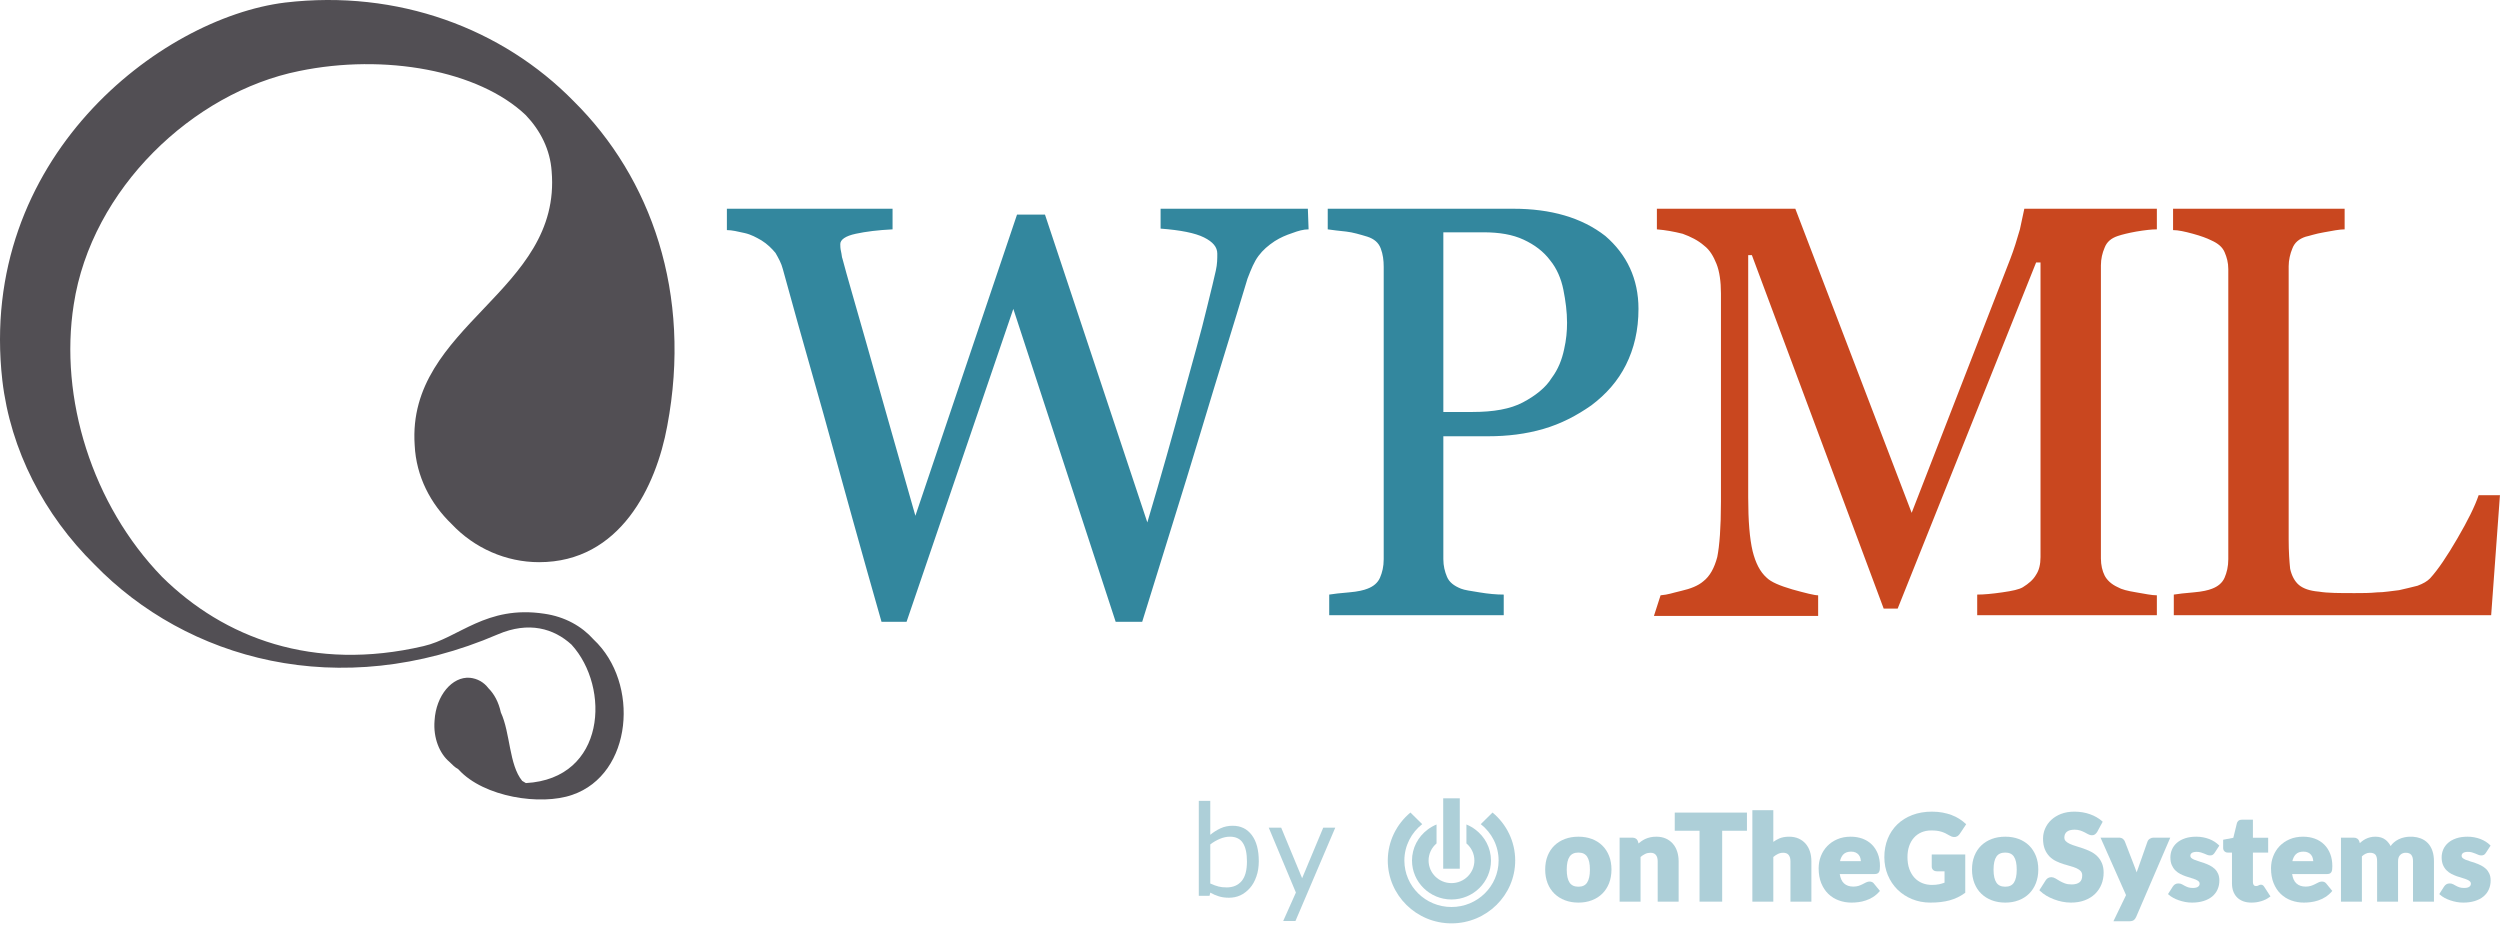 <svg xmlns="http://www.w3.org/2000/svg" width="240" height="90" viewBox="0 0 240 90" fill="none"><path d="M48.08 68.39C48.999 70.369 48.857 73.409 50.13 74.964C50.271 75.034 50.342 75.105 50.483 75.176C58.188 74.752 58.612 65.986 54.866 61.886C53.169 60.331 50.766 59.624 47.797 60.897C32.528 67.471 17.895 63.3 9.059 54.181C4.253 49.445 1.001 43.224 0.223 36.509C-2.18 15.232 15.351 1.73 27.368 0.246C38.183 -1.027 48.221 2.72 55.078 9.718C62.5 17.07 66.459 28.168 64.055 40.892C62.995 46.688 59.531 53.969 51.755 53.969C48.575 53.969 45.535 52.626 43.343 50.293C41.364 48.385 39.95 45.769 39.809 42.73C39.032 31.207 53.947 28.026 52.957 16.433C52.816 14.383 51.897 12.546 50.483 11.061C45.959 6.749 36.911 5.123 28.711 6.82C18.532 8.87 8.777 18.13 7.08 29.228C5.666 38.206 8.847 48.456 15.563 55.383C21.501 61.25 30.054 64.502 40.657 62.028C44.05 61.25 46.666 58.069 52.25 58.917C54.23 59.2 55.855 60.119 56.986 61.392C61.44 65.562 60.733 74.328 54.937 76.307C51.897 77.367 46.454 76.519 44.05 73.903L43.98 73.833C43.697 73.691 43.414 73.409 43.131 73.126C42.212 72.348 41.576 70.864 41.718 69.167C41.859 66.764 43.414 64.926 45.111 65.067C45.818 65.138 46.454 65.492 46.878 66.057C47.443 66.623 47.868 67.4 48.08 68.39Z" fill="#524F54"></path><path d="M148.953 36.297C149.589 35.449 149.942 34.53 150.154 33.54C150.366 32.621 150.437 31.773 150.437 30.995C150.437 29.935 150.296 28.875 150.084 27.814C149.872 26.754 149.448 25.764 148.811 24.987C148.175 24.139 147.327 23.502 146.267 23.008C145.206 22.513 143.934 22.301 142.379 22.301H138.561V39.549H141.389C143.368 39.549 144.994 39.266 146.196 38.63C147.398 37.994 148.387 37.216 148.953 36.297ZM157.294 29.652C157.294 31.702 156.87 33.469 156.092 35.025C155.315 36.58 154.184 37.852 152.77 38.913C151.356 39.902 149.872 40.68 148.175 41.175C146.479 41.669 144.711 41.881 142.873 41.881H138.561V53.687C138.561 54.323 138.703 54.888 138.915 55.383C139.127 55.878 139.551 56.231 140.258 56.514C140.611 56.655 141.177 56.726 142.025 56.867C142.873 57.009 143.651 57.08 144.358 57.08V59.059H127.605V57.08C128.029 57.009 128.665 56.938 129.513 56.867C130.362 56.797 130.927 56.655 131.28 56.514C131.846 56.302 132.27 55.949 132.482 55.454C132.694 54.959 132.836 54.393 132.836 53.687V25.623C132.836 24.987 132.765 24.421 132.553 23.856C132.341 23.29 131.917 22.937 131.28 22.725C130.574 22.513 129.867 22.301 129.23 22.23C128.524 22.159 127.958 22.089 127.463 22.018V20.039H145.277C148.882 20.039 151.851 20.887 154.113 22.654C156.163 24.421 157.294 26.754 157.294 29.652ZM125.625 22.018C125.131 22.018 124.636 22.159 124.07 22.371C123.434 22.583 122.939 22.795 122.374 23.149C121.737 23.573 121.243 23.997 120.819 24.563C120.394 25.128 120.112 25.835 119.758 26.754C118.486 30.995 116.931 35.944 115.234 41.599C113.538 47.254 111.629 53.262 109.65 59.695H107.105L97.279 29.652L87.029 59.695H84.626C82.788 53.262 80.95 46.618 79.041 39.69C77.062 32.763 75.79 28.168 75.153 25.835C75.012 25.27 74.729 24.775 74.447 24.28C74.093 23.856 73.669 23.432 73.103 23.078C72.609 22.795 72.114 22.513 71.478 22.371C70.841 22.23 70.276 22.089 69.781 22.089V20.039H85.686V22.018C84.272 22.089 83.141 22.23 82.152 22.442C81.162 22.654 80.667 23.008 80.667 23.432C80.667 23.573 80.667 23.856 80.738 24.139C80.809 24.421 80.809 24.704 80.879 24.845C81.303 26.471 82.081 29.087 83.141 32.833C84.202 36.58 85.757 42.093 87.877 49.516L97.633 20.604H100.319L110.144 50.152C111.488 45.628 112.619 41.599 113.538 38.206C114.457 34.813 115.305 31.914 115.87 29.511C116.294 27.814 116.577 26.613 116.719 25.976C116.86 25.34 116.86 24.845 116.86 24.351C116.86 23.714 116.436 23.22 115.588 22.795C114.739 22.371 113.326 22.089 111.417 21.947V20.039H125.555L125.625 22.018Z" fill="#33879E"></path><path d="M240 47.466L239.152 59.059H208.685V57.08C209.109 57.009 209.745 56.938 210.593 56.867C211.442 56.797 212.007 56.655 212.361 56.514C212.926 56.302 213.35 55.949 213.562 55.454C213.774 54.959 213.916 54.393 213.916 53.687V25.835C213.916 25.199 213.774 24.704 213.562 24.209C213.35 23.714 212.926 23.361 212.29 23.078C211.866 22.866 211.3 22.654 210.523 22.442C209.745 22.23 209.109 22.089 208.614 22.089V20.039H225.085V22.018C224.59 22.018 223.883 22.159 223.105 22.301C222.257 22.442 221.692 22.654 221.338 22.725C220.702 22.937 220.278 23.29 220.066 23.856C219.854 24.351 219.712 24.987 219.712 25.552V51.778C219.712 52.98 219.783 53.899 219.854 54.605C219.995 55.242 220.278 55.807 220.702 56.161C221.126 56.514 221.762 56.726 222.611 56.797C223.459 56.938 224.59 56.938 226.074 56.938C226.781 56.938 227.488 56.938 228.195 56.867C228.902 56.867 229.609 56.726 230.316 56.655C230.952 56.514 231.517 56.373 232.083 56.231C232.648 56.019 233.002 55.807 233.285 55.524C234.062 54.676 234.91 53.404 235.9 51.707C236.89 50.011 237.597 48.597 237.95 47.537H240V47.466ZM207.059 59.059H189.811V57.08C190.447 57.08 191.225 57.009 192.214 56.867C193.204 56.726 193.84 56.585 194.194 56.373C194.759 56.019 195.183 55.666 195.466 55.171C195.749 54.747 195.89 54.181 195.89 53.474V25.199H195.466L182.177 58.423H180.833L168.18 24.492H167.827V47.749C167.827 50.011 167.968 51.707 168.251 52.909C168.534 54.04 168.958 54.888 169.594 55.454C170.018 55.878 170.866 56.231 172.068 56.585C173.34 56.938 174.189 57.15 174.542 57.15V59.13H158.778L159.415 57.15C160.192 57.08 160.475 56.938 161.394 56.726C162.313 56.514 163.02 56.231 163.515 55.807C164.151 55.312 164.575 54.535 164.858 53.474C165.07 52.414 165.211 50.647 165.211 48.173V28.168C165.211 27.037 165.07 26.047 164.787 25.34C164.504 24.633 164.151 23.997 163.585 23.573C163.02 23.078 162.313 22.725 161.535 22.442C160.687 22.23 159.909 22.089 159.061 22.018V20.039H172.351L183.52 49.233L192.992 24.845C193.345 23.927 193.628 23.008 193.911 22.018C194.123 21.028 194.264 20.392 194.335 20.039H207.059V22.018C206.564 22.018 205.928 22.089 205.08 22.23C204.302 22.371 203.737 22.513 203.312 22.654C202.676 22.866 202.252 23.22 202.04 23.785C201.828 24.28 201.687 24.845 201.687 25.482V53.616C201.687 54.252 201.828 54.818 202.04 55.242C202.252 55.666 202.676 56.09 203.312 56.373C203.666 56.585 204.231 56.726 205.08 56.867C205.928 57.009 206.564 57.15 207.059 57.15V59.059Z" fill="#C9471F"></path><g opacity="0.4"><path d="M120.844 82.678C120.844 83.225 120.766 83.717 120.609 84.154C120.457 84.592 120.25 84.959 119.988 85.256C119.711 85.564 119.406 85.797 119.074 85.953C118.742 86.106 118.377 86.182 117.979 86.182C117.607 86.182 117.283 86.137 117.006 86.047C116.729 85.961 116.455 85.844 116.186 85.695L116.115 86H115.084V76.883H116.186V80.141C116.494 79.887 116.822 79.68 117.17 79.519C117.518 79.356 117.908 79.273 118.342 79.273C119.115 79.273 119.725 79.57 120.17 80.164C120.619 80.758 120.844 81.596 120.844 82.678ZM119.707 82.707C119.707 81.926 119.578 81.334 119.32 80.932C119.062 80.525 118.646 80.322 118.072 80.322C117.752 80.322 117.428 80.393 117.1 80.533C116.771 80.67 116.467 80.848 116.186 81.066V84.816C116.498 84.957 116.766 85.055 116.988 85.109C117.215 85.164 117.471 85.191 117.756 85.191C118.365 85.191 118.842 84.992 119.186 84.594C119.533 84.191 119.707 83.562 119.707 82.707ZM128.186 79.455L124.365 88.414H123.188L124.406 85.684L121.799 79.455H122.994L125.004 84.307L127.031 79.455H128.186Z" fill="#33879E"></path><g clip-path="url(#clip0_108:3)"><path d="M143.284 78.003L142.153 79.118C143.196 79.936 143.866 81.195 143.866 82.61C143.866 85.074 141.841 87.072 139.343 87.072C136.845 87.072 134.82 85.074 134.82 82.61C134.82 81.195 135.49 79.936 136.532 79.118L135.401 78.003C134.073 79.11 133.227 80.764 133.227 82.61C133.227 85.937 135.971 88.643 139.343 88.643C142.715 88.643 145.459 85.937 145.459 82.61C145.459 80.764 144.613 79.11 143.284 78.003Z" fill="#33879E"></path><path d="M141.629 79.635C141.369 79.439 141.083 79.275 140.776 79.15V80.477V80.968C141.244 81.366 141.541 81.953 141.541 82.61C141.541 83.808 140.557 84.779 139.343 84.779C138.129 84.779 137.144 83.808 137.144 82.61C137.144 81.953 137.442 81.366 137.909 80.968V80.477V79.15C137.602 79.275 137.317 79.439 137.056 79.635C136.144 80.318 135.552 81.396 135.552 82.61C135.552 84.672 137.252 86.35 139.343 86.35C141.433 86.35 143.134 84.672 143.134 82.61C143.134 81.396 142.541 80.318 141.629 79.635Z" fill="#33879E"></path><path d="M138.547 76.638V78.222V78.956V80.591V81.105V83.396H140.139V81.105V80.591V78.956V78.222V76.638H138.547Z" fill="#33879E"></path><path d="M153.819 81.17C153.542 80.899 153.204 80.686 152.816 80.54C152.432 80.395 151.999 80.322 151.531 80.322C151.059 80.322 150.624 80.395 150.237 80.54C149.848 80.686 149.507 80.898 149.226 81.169C148.944 81.441 148.723 81.776 148.569 82.165C148.416 82.551 148.338 82.991 148.338 83.471C148.338 83.956 148.416 84.399 148.568 84.788C148.722 85.179 148.943 85.517 149.225 85.792C149.506 86.066 149.847 86.28 150.237 86.427C150.623 86.575 151.058 86.65 151.531 86.65C152 86.65 152.433 86.575 152.817 86.427C153.205 86.279 153.543 86.065 153.82 85.791C154.098 85.517 154.317 85.179 154.471 84.788C154.623 84.398 154.701 83.955 154.701 83.471C154.701 82.991 154.623 82.552 154.47 82.165C154.316 81.776 154.097 81.441 153.819 81.17ZM151.531 85.124C151.139 85.124 150.863 84.997 150.684 84.737C150.5 84.469 150.407 84.047 150.407 83.483C150.407 82.919 150.5 82.498 150.684 82.231C150.863 81.973 151.139 81.847 151.531 81.847C151.911 81.847 152.181 81.973 152.357 82.23C152.539 82.498 152.632 82.919 152.632 83.483C152.632 84.047 152.539 84.469 152.357 84.738C152.181 84.998 151.911 85.124 151.531 85.124Z" fill="#33879E"></path><path d="M160.595 80.997C160.412 80.785 160.184 80.618 159.917 80.499C159.65 80.381 159.342 80.322 159 80.322C158.8 80.322 158.612 80.341 158.44 80.378C158.267 80.417 158.106 80.47 157.962 80.533C157.815 80.599 157.675 80.68 157.544 80.778C157.463 80.837 157.381 80.902 157.301 80.971L157.245 80.784C157.206 80.663 157.138 80.569 157.043 80.506C156.95 80.444 156.836 80.413 156.703 80.413H155.482V86.558H157.493V82.271C157.632 82.151 157.78 82.054 157.933 81.98C158.091 81.903 158.263 81.865 158.443 81.865C158.675 81.865 158.844 81.932 158.959 82.069C159.078 82.212 159.138 82.418 159.138 82.681V86.558H161.149V82.681C161.149 82.349 161.102 82.035 161.01 81.748C160.917 81.459 160.778 81.206 160.595 80.997Z" fill="#33879E"></path><path d="M160.776 79.752H163.155V86.558H165.329V79.752H167.708V78.009H160.776V79.752Z" fill="#33879E"></path><path d="M173.341 80.997C173.157 80.785 172.929 80.618 172.662 80.499C172.395 80.381 172.087 80.322 171.746 80.322C171.381 80.322 171.061 80.381 170.794 80.499C170.599 80.587 170.413 80.694 170.238 80.821V77.78H168.227V86.558H170.238V82.271C170.377 82.151 170.525 82.054 170.678 81.98C170.836 81.903 171.008 81.865 171.188 81.865C171.42 81.865 171.589 81.932 171.704 82.069C171.823 82.212 171.883 82.418 171.883 82.681V86.558H173.894V82.681C173.894 82.349 173.847 82.035 173.756 81.748C173.662 81.459 173.523 81.206 173.341 80.997Z" fill="#33879E"></path><path d="M180.201 83.873C180.276 83.846 180.336 83.797 180.38 83.726C180.419 83.663 180.445 83.585 180.458 83.485C180.471 83.397 180.477 83.283 180.477 83.145C180.477 82.707 180.407 82.308 180.27 81.96C180.131 81.609 179.936 81.309 179.688 81.067C179.441 80.824 179.141 80.638 178.798 80.511C178.458 80.385 178.078 80.322 177.667 80.322C177.192 80.322 176.761 80.403 176.386 80.565C176.01 80.725 175.683 80.947 175.417 81.224C175.151 81.499 174.944 81.826 174.803 82.192C174.661 82.557 174.589 82.949 174.589 83.357C174.589 83.894 174.673 84.374 174.838 84.781C175.004 85.19 175.232 85.537 175.518 85.812C175.805 86.09 176.143 86.301 176.524 86.439C176.904 86.579 177.316 86.65 177.748 86.65C177.958 86.65 178.181 86.635 178.409 86.606C178.638 86.578 178.873 86.524 179.108 86.446C179.34 86.37 179.571 86.262 179.791 86.127C180.014 85.991 180.224 85.812 180.416 85.594L180.474 85.528L179.901 84.83C179.74 84.607 179.432 84.565 179.11 84.727C179.016 84.775 178.915 84.826 178.804 84.884C178.692 84.942 178.566 84.994 178.417 85.044C178.278 85.09 178.108 85.112 177.91 85.112C177.543 85.112 177.253 85.012 177.025 84.804C176.817 84.617 176.68 84.316 176.616 83.908H179.965C180.061 83.908 180.139 83.896 180.201 83.873ZM176.641 82.668C176.705 82.388 176.815 82.168 176.97 82.013C177.142 81.843 177.388 81.756 177.702 81.756C177.879 81.756 178.029 81.785 178.149 81.843C178.268 81.9 178.366 81.976 178.439 82.067C178.513 82.161 178.568 82.269 178.6 82.388C178.625 82.479 178.641 82.572 178.648 82.668H176.641Z" fill="#33879E"></path><path d="M183.738 80.421C183.933 80.2 184.173 80.028 184.452 79.907C184.731 79.785 185.05 79.724 185.401 79.724C185.591 79.724 185.767 79.733 185.922 79.751C186.076 79.77 186.222 79.8 186.357 79.84C186.497 79.881 186.634 79.934 186.762 79.996C186.902 80.064 187.047 80.143 187.191 80.229C187.445 80.384 187.702 80.399 187.909 80.275C187.996 80.222 188.072 80.148 188.136 80.054L188.753 79.129L188.69 79.068C188.516 78.906 188.315 78.751 188.093 78.609C187.874 78.47 187.626 78.347 187.357 78.245C187.09 78.144 186.796 78.063 186.483 78.005C186.169 77.947 185.828 77.918 185.471 77.918C184.78 77.918 184.145 78.025 183.585 78.24C183.023 78.453 182.537 78.758 182.138 79.144C181.741 79.53 181.431 79.995 181.218 80.528C181.005 81.059 180.897 81.648 180.897 82.281C180.897 82.902 181.01 83.486 181.233 84.018C181.455 84.549 181.767 85.014 182.161 85.403C182.555 85.791 183.027 86.1 183.562 86.318C184.099 86.538 184.69 86.65 185.32 86.65C185.667 86.65 185.996 86.632 186.299 86.597C186.604 86.562 186.895 86.507 187.162 86.434C187.434 86.359 187.692 86.264 187.929 86.149C188.166 86.036 188.399 85.897 188.621 85.736L188.664 85.705V82.027H185.447V83.197C185.447 83.324 185.494 83.435 185.584 83.519C185.674 83.602 185.796 83.645 185.947 83.645H186.676V84.735C186.515 84.796 186.344 84.848 186.168 84.886C185.967 84.93 185.733 84.952 185.471 84.952C185.131 84.952 184.814 84.892 184.529 84.774C184.245 84.657 183.996 84.484 183.788 84.259C183.581 84.034 183.415 83.754 183.296 83.425C183.177 83.095 183.117 82.71 183.117 82.281C183.117 81.892 183.171 81.538 183.279 81.224C183.386 80.913 183.541 80.642 183.738 80.421Z" fill="#33879E"></path><path d="M194.794 81.17C194.517 80.899 194.179 80.686 193.791 80.54C193.406 80.395 192.974 80.322 192.506 80.322C192.034 80.322 191.598 80.395 191.212 80.54C190.822 80.686 190.482 80.898 190.2 81.169C189.918 81.441 189.697 81.776 189.543 82.165C189.39 82.551 189.312 82.991 189.312 83.471C189.312 83.956 189.39 84.399 189.543 84.788C189.696 85.179 189.917 85.517 190.2 85.792C190.481 86.066 190.821 86.28 191.211 86.427C191.598 86.575 192.033 86.65 192.506 86.65C192.975 86.65 193.407 86.575 193.791 86.427C194.18 86.279 194.517 86.065 194.795 85.791C195.072 85.517 195.291 85.179 195.444 84.788C195.598 84.399 195.676 83.956 195.676 83.471C195.676 82.991 195.598 82.551 195.444 82.165C195.29 81.776 195.071 81.442 194.794 81.17ZM192.506 85.124C192.114 85.124 191.837 84.997 191.659 84.737C191.475 84.469 191.381 84.047 191.381 83.483C191.381 82.919 191.475 82.498 191.659 82.231C191.837 81.973 192.114 81.847 192.506 81.847C192.885 81.847 193.156 81.973 193.332 82.23C193.514 82.498 193.606 82.919 193.606 83.483C193.606 84.047 193.514 84.469 193.331 84.738C193.155 84.998 192.885 85.124 192.506 85.124Z" fill="#33879E"></path><path d="M201.328 82.189C201.145 82.01 200.933 81.861 200.698 81.746C200.469 81.634 200.231 81.535 199.992 81.452C199.754 81.37 199.522 81.295 199.294 81.227C199.074 81.162 198.875 81.09 198.704 81.012C198.541 80.938 198.409 80.849 198.31 80.748C198.221 80.658 198.178 80.545 198.178 80.403C198.178 80.17 198.254 79.99 198.41 79.856C198.569 79.719 198.823 79.649 199.162 79.649C199.362 79.649 199.542 79.675 199.697 79.727C199.856 79.78 200 79.84 200.125 79.906C200.254 79.975 200.37 80.036 200.472 80.091C200.72 80.228 200.965 80.208 201.119 80.099C201.194 80.045 201.265 79.966 201.33 79.863L201.859 78.888L201.799 78.833C201.642 78.691 201.463 78.561 201.266 78.45C201.068 78.337 200.854 78.24 200.631 78.162C200.407 78.082 200.165 78.02 199.913 77.98C199.661 77.938 199.401 77.918 199.139 77.918C198.663 77.918 198.234 77.99 197.863 78.134C197.494 78.277 197.176 78.472 196.919 78.713C196.663 78.953 196.465 79.232 196.331 79.544C196.198 79.853 196.131 80.175 196.131 80.501C196.131 80.9 196.188 81.243 196.301 81.522C196.414 81.797 196.565 82.031 196.75 82.219C196.935 82.405 197.146 82.556 197.381 82.67C197.608 82.78 197.845 82.874 198.086 82.95C198.322 83.024 198.554 83.093 198.78 83.154C198.994 83.212 199.19 83.282 199.364 83.36C199.526 83.434 199.657 83.527 199.756 83.637C199.846 83.739 199.892 83.876 199.892 84.043C199.892 84.348 199.808 84.562 199.636 84.697C199.458 84.836 199.202 84.906 198.872 84.906C198.622 84.906 198.404 84.872 198.226 84.804C198.038 84.734 197.87 84.656 197.728 84.572C197.579 84.485 197.447 84.405 197.33 84.333C197.086 84.185 196.828 84.17 196.622 84.284C196.53 84.334 196.455 84.402 196.403 84.486L195.777 85.46L195.837 85.52C196.008 85.688 196.211 85.844 196.444 85.983C196.671 86.118 196.92 86.237 197.18 86.336C197.442 86.436 197.714 86.514 197.989 86.568C198.269 86.622 198.546 86.65 198.814 86.65C199.306 86.65 199.751 86.575 200.137 86.428C200.527 86.28 200.859 86.074 201.125 85.815C201.392 85.556 201.598 85.248 201.738 84.901C201.878 84.553 201.949 84.177 201.949 83.78C201.949 83.42 201.891 83.106 201.777 82.849C201.664 82.59 201.512 82.368 201.328 82.189Z" fill="#33879E"></path><path d="M208.345 80.413H206.734C206.609 80.413 206.491 80.448 206.383 80.519C206.272 80.591 206.197 80.684 206.158 80.793L205.264 83.341C205.222 83.461 205.178 83.579 205.133 83.697C205.127 83.712 205.121 83.726 205.115 83.742C205.074 83.609 205.028 83.478 204.977 83.348L203.99 80.792C203.954 80.689 203.888 80.601 203.795 80.528C203.7 80.452 203.568 80.413 203.404 80.413H201.651L204.1 85.931L202.888 88.441H204.402C204.597 88.441 204.738 88.407 204.836 88.338C204.928 88.271 205.006 88.17 205.067 88.036L208.283 80.559L208.345 80.413Z" fill="#33879E"></path><path d="M212.591 83.391C212.454 83.266 212.296 83.159 212.119 83.071C211.945 82.985 211.769 82.912 211.597 82.852C211.421 82.791 211.249 82.734 211.081 82.684C210.918 82.636 210.772 82.585 210.646 82.531C210.526 82.48 210.429 82.422 210.36 82.358C210.302 82.305 210.274 82.242 210.274 82.16C210.274 82.041 210.318 81.955 210.413 81.888C210.515 81.816 210.671 81.779 210.877 81.779C211.024 81.779 211.157 81.795 211.269 81.829C211.396 81.865 211.502 81.903 211.593 81.942L211.867 82.058C212.059 82.143 212.278 82.143 212.419 82.062C212.486 82.022 212.548 81.959 212.602 81.874L213.054 81.178L212.994 81.119C212.878 81.004 212.741 80.896 212.588 80.8C212.438 80.703 212.269 80.618 212.082 80.546C211.896 80.475 211.697 80.419 211.491 80.381C211.284 80.341 211.066 80.322 210.842 80.322C210.434 80.322 210.071 80.375 209.762 80.479C209.453 80.584 209.192 80.729 208.985 80.909C208.776 81.09 208.617 81.304 208.513 81.544C208.41 81.784 208.357 82.04 208.357 82.303C208.357 82.587 208.4 82.834 208.486 83.037C208.573 83.238 208.688 83.412 208.829 83.553C208.967 83.693 209.128 83.809 209.304 83.9C209.477 83.988 209.655 84.063 209.831 84.125C210.009 84.187 210.184 84.243 210.351 84.29C210.515 84.336 210.661 84.387 210.789 84.441C210.908 84.491 211.005 84.55 211.076 84.618C211.136 84.674 211.165 84.745 211.165 84.834C211.165 84.884 211.155 84.933 211.134 84.98C211.113 85.027 211.08 85.07 211.033 85.109C210.987 85.149 210.922 85.182 210.84 85.206C210.755 85.231 210.646 85.244 210.517 85.244C210.332 85.244 210.18 85.223 210.062 85.181C209.936 85.137 209.83 85.09 209.739 85.04L209.469 84.891C209.264 84.779 208.975 84.787 208.806 84.891C208.725 84.942 208.654 85.013 208.593 85.104L208.128 85.832L208.194 85.89C208.317 85.999 208.463 86.1 208.631 86.193C208.799 86.285 208.984 86.366 209.18 86.432C209.374 86.498 209.579 86.552 209.789 86.591C209.998 86.63 210.212 86.65 210.424 86.65C210.842 86.65 211.219 86.598 211.544 86.496C211.87 86.394 212.15 86.247 212.376 86.059C212.602 85.87 212.774 85.641 212.888 85.379C213.003 85.12 213.06 84.832 213.06 84.525C213.06 84.271 213.017 84.048 212.931 83.863C212.846 83.678 212.732 83.52 212.591 83.391Z" fill="#33879E"></path><path d="M217.24 84.989C217.152 84.922 216.998 84.913 216.899 84.96C216.869 84.973 216.836 84.989 216.8 85.008C216.773 85.022 216.74 85.034 216.705 85.045C216.67 85.056 216.624 85.061 216.569 85.061C216.474 85.061 216.409 85.031 216.361 84.968C216.308 84.897 216.28 84.804 216.28 84.691V81.848H217.743V80.425H216.28V78.691H215.234C214.897 78.691 214.777 78.883 214.737 79.045L214.399 80.428L213.422 80.614V81.393C213.422 81.538 213.467 81.651 213.555 81.731C213.641 81.808 213.745 81.848 213.864 81.848H214.27V84.811C214.27 85.087 214.311 85.339 214.391 85.561C214.473 85.788 214.596 85.984 214.755 86.145C214.913 86.306 215.111 86.432 215.344 86.52C215.574 86.605 215.841 86.65 216.139 86.65C216.459 86.65 216.772 86.605 217.07 86.516C217.37 86.427 217.645 86.292 217.886 86.113L217.965 86.055L217.366 85.132C217.323 85.067 217.282 85.02 217.24 84.989Z" fill="#33879E"></path><path d="M223.629 83.873C223.704 83.846 223.764 83.797 223.807 83.725C223.847 83.663 223.873 83.583 223.886 83.485C223.898 83.397 223.904 83.283 223.904 83.145C223.904 82.706 223.835 82.308 223.697 81.959C223.558 81.609 223.362 81.309 223.115 81.067C222.868 80.825 222.568 80.638 222.225 80.511C221.885 80.385 221.505 80.322 221.094 80.322C220.62 80.322 220.189 80.403 219.813 80.565C219.438 80.725 219.111 80.947 218.844 81.224C218.579 81.499 218.372 81.826 218.23 82.192C218.089 82.557 218.017 82.949 218.017 83.357C218.017 83.894 218.1 84.374 218.265 84.781C218.432 85.192 218.661 85.538 218.945 85.812C219.232 86.09 219.571 86.301 219.951 86.439C220.332 86.579 220.743 86.65 221.175 86.65C221.386 86.65 221.608 86.635 221.835 86.606C222.066 86.577 222.301 86.524 222.535 86.446C222.768 86.37 222.998 86.262 223.219 86.127C223.442 85.99 223.652 85.811 223.843 85.594L223.901 85.528L223.328 84.83C223.167 84.607 222.853 84.567 222.54 84.727C222.445 84.774 222.342 84.826 222.232 84.884C222.119 84.942 221.993 84.994 221.843 85.044C221.705 85.09 221.535 85.112 221.337 85.112C220.97 85.112 220.681 85.012 220.452 84.804C220.244 84.618 220.107 84.316 220.043 83.908H223.392C223.489 83.908 223.567 83.896 223.629 83.873ZM220.068 82.668C220.132 82.388 220.243 82.168 220.398 82.013C220.569 81.843 220.815 81.756 221.129 81.756C221.308 81.756 221.455 81.785 221.576 81.843C221.696 81.9 221.794 81.976 221.866 82.067C221.941 82.161 221.994 82.267 222.027 82.388C222.052 82.479 222.068 82.573 222.076 82.668H220.068Z" fill="#33879E"></path><path d="M233.084 80.948C232.894 80.744 232.655 80.587 232.374 80.48C231.944 80.319 231.385 80.268 230.837 80.381C230.644 80.42 230.456 80.483 230.279 80.567C230.101 80.651 229.935 80.762 229.784 80.898C229.679 80.992 229.583 81.1 229.501 81.221C229.375 80.98 229.211 80.779 229.009 80.621C228.753 80.422 228.428 80.322 228.042 80.322C227.859 80.322 227.689 80.341 227.536 80.379C227.381 80.418 227.237 80.471 227.109 80.536C226.977 80.602 226.852 80.681 226.739 80.771C226.672 80.824 226.607 80.881 226.543 80.94L226.495 80.784C226.456 80.662 226.388 80.569 226.293 80.506C226.201 80.444 226.086 80.413 225.952 80.413H224.732V86.558H226.743V82.206C226.855 82.103 226.973 82.022 227.095 81.962C227.226 81.897 227.36 81.865 227.507 81.865C227.742 81.865 227.913 81.922 228.029 82.039C228.144 82.156 228.202 82.371 228.202 82.681V86.558H230.213V82.681C230.213 82.414 230.284 82.209 230.423 82.072C230.564 81.933 230.738 81.865 230.955 81.865C231.428 81.865 231.649 82.124 231.649 82.681V86.558H233.66V82.681C233.66 82.316 233.612 81.984 233.515 81.695C233.418 81.401 233.273 81.15 233.084 80.948Z" fill="#33879E"></path><path d="M238.973 83.863C238.887 83.678 238.773 83.52 238.632 83.391C238.496 83.266 238.337 83.159 238.161 83.071C237.986 82.985 237.81 82.912 237.638 82.852C237.462 82.791 237.291 82.734 237.123 82.684C236.959 82.636 236.814 82.585 236.687 82.531C236.568 82.48 236.471 82.422 236.401 82.358C236.343 82.305 236.316 82.242 236.316 82.16C236.316 82.041 236.36 81.955 236.454 81.888C236.557 81.816 236.713 81.779 236.918 81.779C237.066 81.779 237.198 81.795 237.311 81.829C237.438 81.865 237.543 81.903 237.634 81.942L237.908 82.058C238.1 82.143 238.32 82.143 238.461 82.062C238.527 82.022 238.589 81.959 238.644 81.874L239.095 81.178L239.036 81.119C238.919 81.004 238.782 80.896 238.63 80.8C238.48 80.703 238.31 80.618 238.124 80.546C237.937 80.475 237.738 80.419 237.533 80.381C237.326 80.341 237.107 80.322 236.883 80.322C236.476 80.322 236.113 80.375 235.804 80.479C235.494 80.584 235.233 80.729 235.026 80.909C234.818 81.09 234.659 81.304 234.554 81.544C234.451 81.784 234.398 82.04 234.398 82.303C234.398 82.587 234.442 82.834 234.528 83.037C234.614 83.238 234.729 83.412 234.87 83.553C235.008 83.693 235.169 83.809 235.346 83.9C235.519 83.988 235.696 84.063 235.873 84.125C236.051 84.187 236.225 84.243 236.393 84.29C236.556 84.336 236.703 84.387 236.83 84.441C236.95 84.491 237.046 84.55 237.118 84.618C237.177 84.674 237.206 84.745 237.206 84.834C237.206 84.884 237.196 84.933 237.175 84.98C237.154 85.027 237.121 85.07 237.075 85.109C237.028 85.149 236.964 85.182 236.882 85.206C236.796 85.231 236.688 85.244 236.558 85.244C236.374 85.244 236.221 85.223 236.104 85.181C235.977 85.137 235.871 85.09 235.78 85.04L235.511 84.891C235.307 84.779 235.018 84.787 234.848 84.891C234.766 84.942 234.695 85.013 234.635 85.104L234.169 85.832L234.236 85.89C234.358 85.999 234.505 86.1 234.672 86.193C234.84 86.285 235.025 86.366 235.221 86.432C235.415 86.498 235.621 86.552 235.83 86.591C236.04 86.63 236.254 86.65 236.466 86.65C236.883 86.65 237.26 86.598 237.586 86.496C237.911 86.394 238.192 86.247 238.417 86.059C238.643 85.87 238.815 85.641 238.93 85.379C239.044 85.12 239.101 84.832 239.101 84.525C239.101 84.271 239.058 84.048 238.973 83.863Z" fill="#33879E"></path></g></g><defs><clipPath id="clip0_108:3"><rect width="107" height="13" fill="white" transform="translate(132.914 76)"></rect></clipPath></defs></svg>